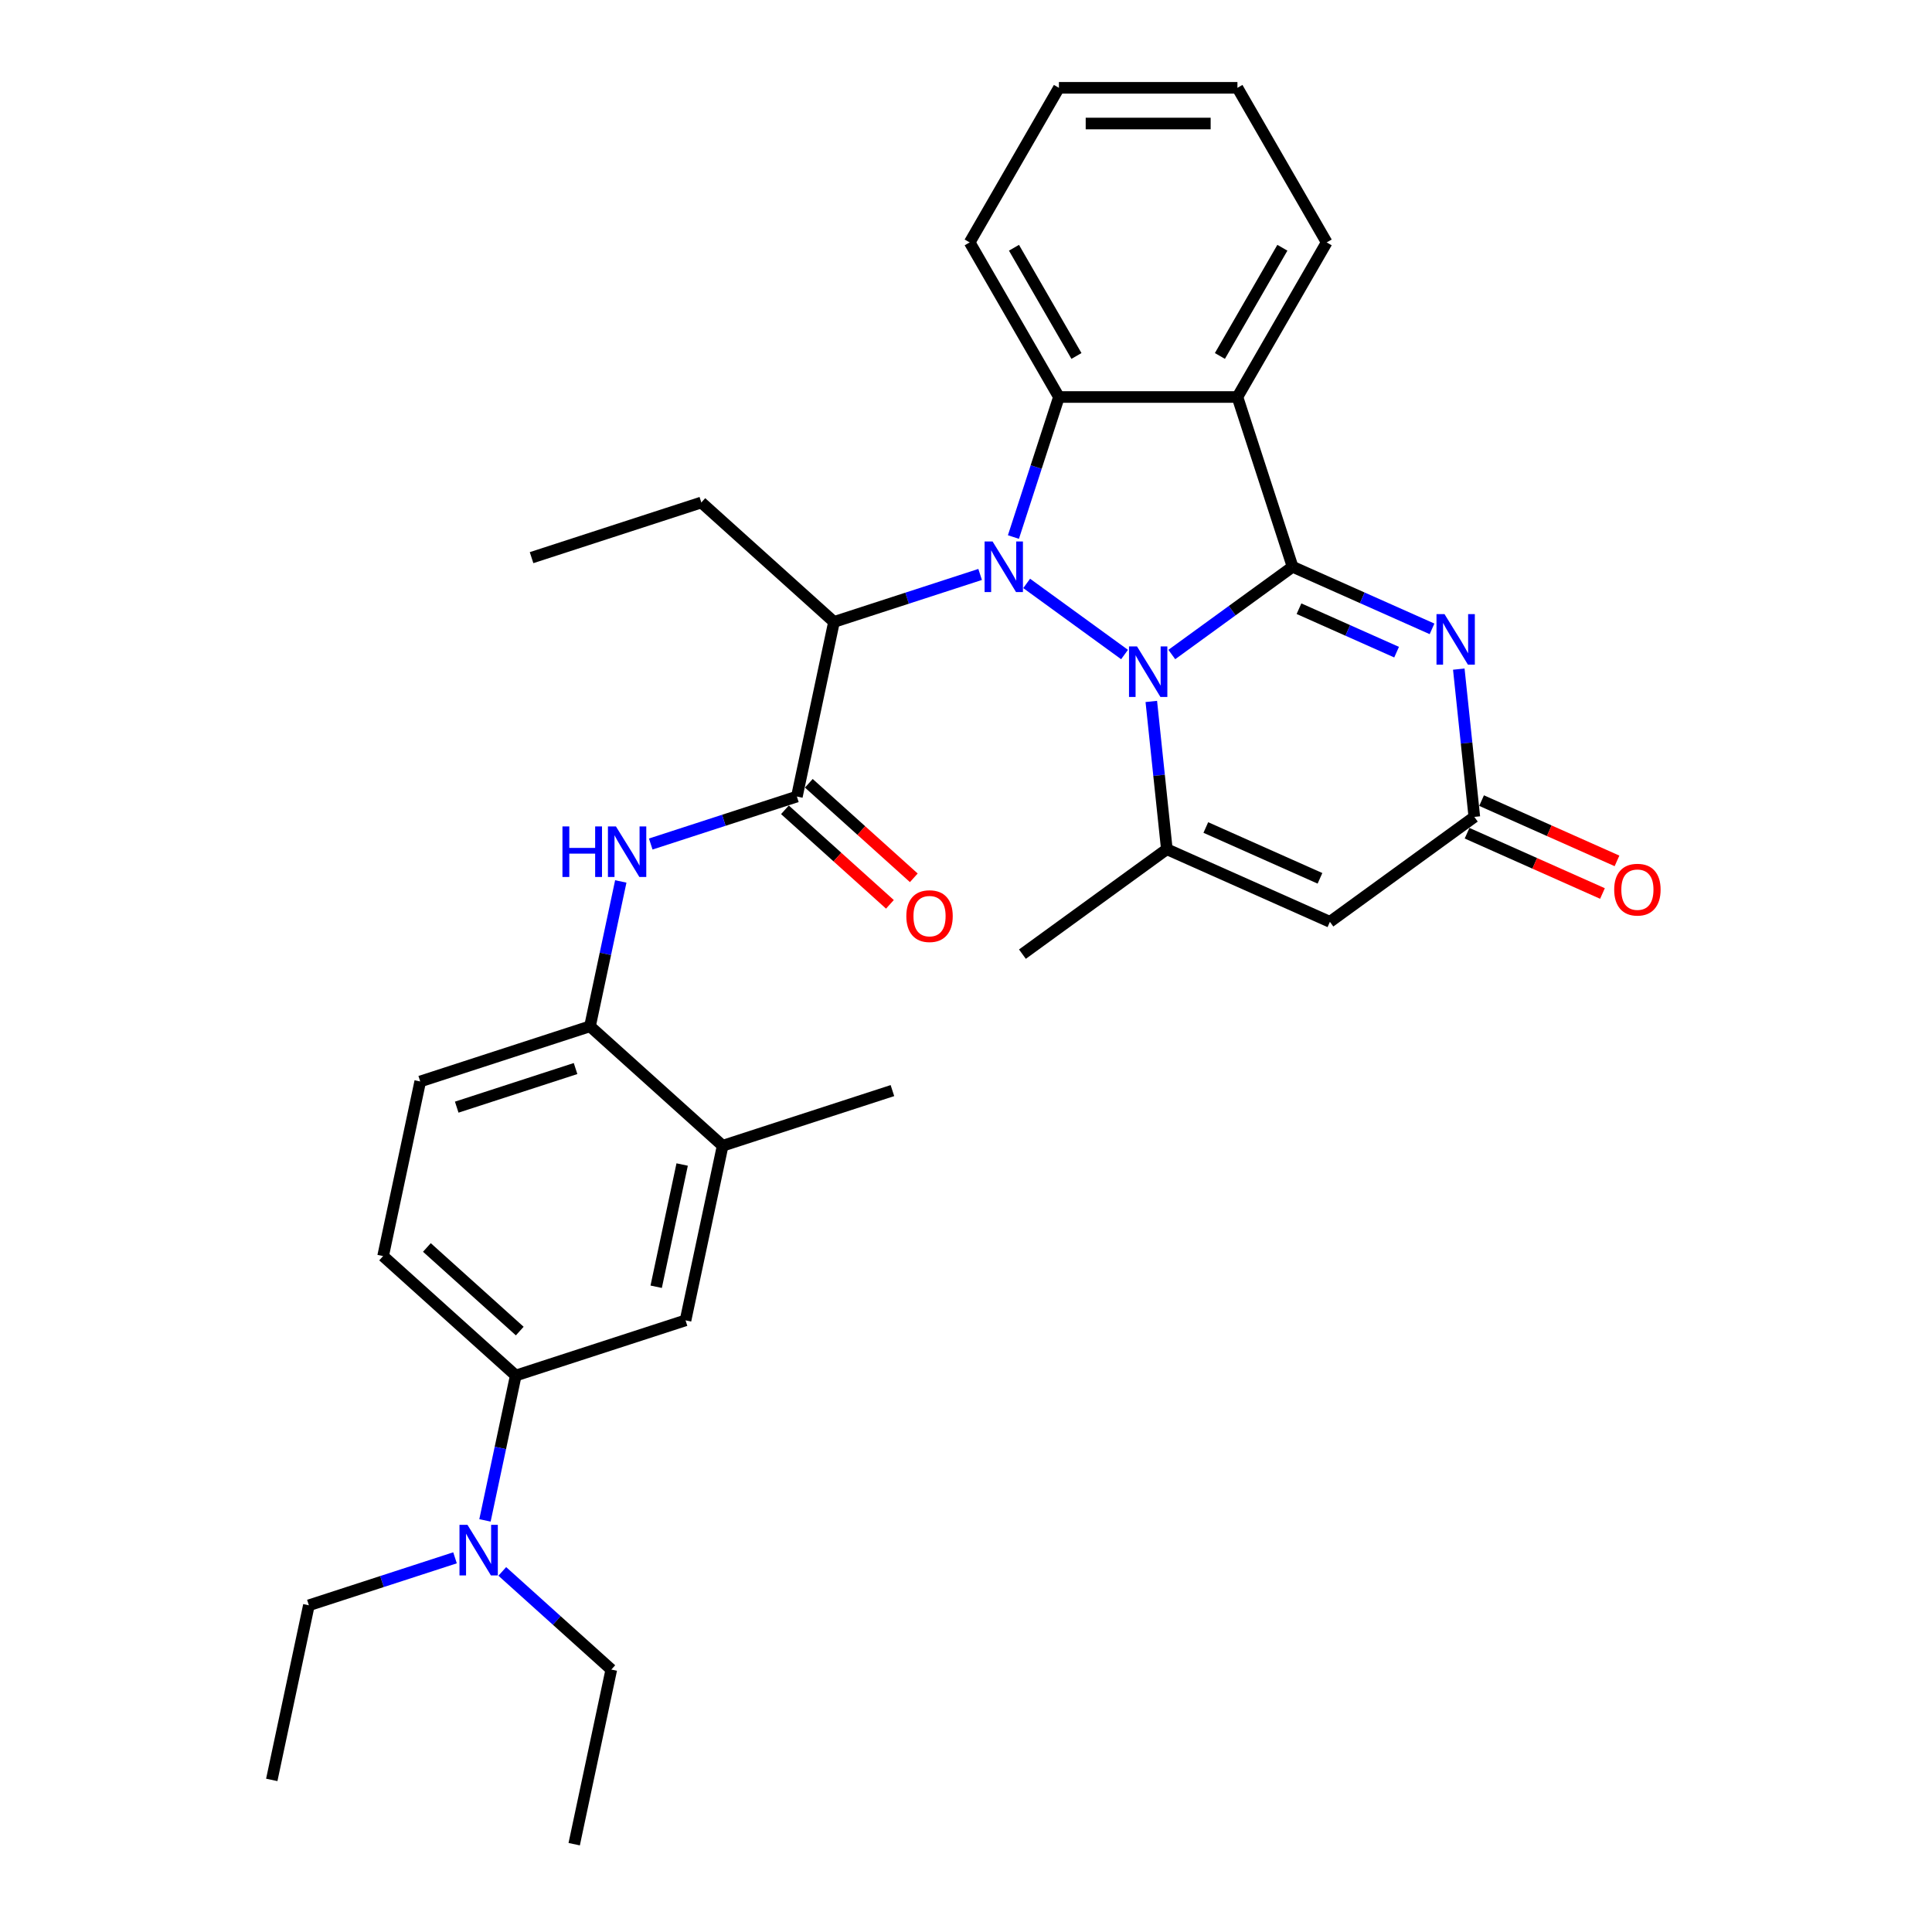<?xml version='1.0' encoding='iso-8859-1'?>
<svg version='1.1' baseProfile='full'
              xmlns='http://www.w3.org/2000/svg'
                      xmlns:rdkit='http://www.rdkit.org/xml'
                      xmlns:xlink='http://www.w3.org/1999/xlink'
                  xml:space='preserve'
width='1000px' height='1000px' viewBox='0 0 1000 1000'>
<!-- END OF HEADER -->
<rect style='opacity:1.0;fill:#FFFFFF;stroke:none' width='1000' height='1000' x='0' y='0'> </rect>
<path class='bond-0' d='M 606.528,338.781 L 637.786,316.071' style='fill:none;fill-rule:evenodd;stroke:#0000FF;stroke-width:6px;stroke-linecap:butt;stroke-linejoin:miter;stroke-opacity:1' />
<path class='bond-0' d='M 637.786,316.071 L 669.044,293.361' style='fill:none;fill-rule:evenodd;stroke:#000000;stroke-width:6px;stroke-linecap:butt;stroke-linejoin:miter;stroke-opacity:1' />
<path class='bond-1' d='M 582.061,338.781 L 531.4,301.974' style='fill:none;fill-rule:evenodd;stroke:#0000FF;stroke-width:6px;stroke-linecap:butt;stroke-linejoin:miter;stroke-opacity:1' />
<path class='bond-4' d='M 595.912,363.062 L 599.932,401.31' style='fill:none;fill-rule:evenodd;stroke:#0000FF;stroke-width:6px;stroke-linecap:butt;stroke-linejoin:miter;stroke-opacity:1' />
<path class='bond-4' d='M 599.932,401.31 L 603.952,439.558' style='fill:none;fill-rule:evenodd;stroke:#000000;stroke-width:6px;stroke-linecap:butt;stroke-linejoin:miter;stroke-opacity:1' />
<path class='bond-2' d='M 669.044,293.361 L 640.492,205.488' style='fill:none;fill-rule:evenodd;stroke:#000000;stroke-width:6px;stroke-linecap:butt;stroke-linejoin:miter;stroke-opacity:1' />
<path class='bond-3' d='M 669.044,293.361 L 705.131,309.428' style='fill:none;fill-rule:evenodd;stroke:#000000;stroke-width:6px;stroke-linecap:butt;stroke-linejoin:miter;stroke-opacity:1' />
<path class='bond-3' d='M 705.131,309.428 L 741.218,325.495' style='fill:none;fill-rule:evenodd;stroke:#0000FF;stroke-width:6px;stroke-linecap:butt;stroke-linejoin:miter;stroke-opacity:1' />
<path class='bond-3' d='M 672.354,315.062 L 697.615,326.309' style='fill:none;fill-rule:evenodd;stroke:#000000;stroke-width:6px;stroke-linecap:butt;stroke-linejoin:miter;stroke-opacity:1' />
<path class='bond-3' d='M 697.615,326.309 L 722.876,337.556' style='fill:none;fill-rule:evenodd;stroke:#0000FF;stroke-width:6px;stroke-linecap:butt;stroke-linejoin:miter;stroke-opacity:1' />
<path class='bond-5' d='M 524.547,277.968 L 536.322,241.728' style='fill:none;fill-rule:evenodd;stroke:#0000FF;stroke-width:6px;stroke-linecap:butt;stroke-linejoin:miter;stroke-opacity:1' />
<path class='bond-5' d='M 536.322,241.728 L 548.097,205.488' style='fill:none;fill-rule:evenodd;stroke:#000000;stroke-width:6px;stroke-linecap:butt;stroke-linejoin:miter;stroke-opacity:1' />
<path class='bond-6' d='M 507.312,297.336 L 469.492,309.624' style='fill:none;fill-rule:evenodd;stroke:#0000FF;stroke-width:6px;stroke-linecap:butt;stroke-linejoin:miter;stroke-opacity:1' />
<path class='bond-6' d='M 469.492,309.624 L 431.672,321.912' style='fill:none;fill-rule:evenodd;stroke:#000000;stroke-width:6px;stroke-linecap:butt;stroke-linejoin:miter;stroke-opacity:1' />
<path class='bond-20' d='M 640.492,205.488 L 686.69,125.471' style='fill:none;fill-rule:evenodd;stroke:#000000;stroke-width:6px;stroke-linecap:butt;stroke-linejoin:miter;stroke-opacity:1' />
<path class='bond-20' d='M 631.418,184.246 L 663.757,128.234' style='fill:none;fill-rule:evenodd;stroke:#000000;stroke-width:6px;stroke-linecap:butt;stroke-linejoin:miter;stroke-opacity:1' />
<path class='bond-32' d='M 640.492,205.488 L 548.097,205.488' style='fill:none;fill-rule:evenodd;stroke:#000000;stroke-width:6px;stroke-linecap:butt;stroke-linejoin:miter;stroke-opacity:1' />
<path class='bond-33' d='M 755.069,346.334 L 759.089,384.582' style='fill:none;fill-rule:evenodd;stroke:#0000FF;stroke-width:6px;stroke-linecap:butt;stroke-linejoin:miter;stroke-opacity:1' />
<path class='bond-33' d='M 759.089,384.582 L 763.109,422.83' style='fill:none;fill-rule:evenodd;stroke:#000000;stroke-width:6px;stroke-linecap:butt;stroke-linejoin:miter;stroke-opacity:1' />
<path class='bond-7' d='M 603.952,439.558 L 688.36,477.139' style='fill:none;fill-rule:evenodd;stroke:#000000;stroke-width:6px;stroke-linecap:butt;stroke-linejoin:miter;stroke-opacity:1' />
<path class='bond-7' d='M 624.13,428.314 L 683.215,454.62' style='fill:none;fill-rule:evenodd;stroke:#000000;stroke-width:6px;stroke-linecap:butt;stroke-linejoin:miter;stroke-opacity:1' />
<path class='bond-21' d='M 603.952,439.558 L 529.203,493.867' style='fill:none;fill-rule:evenodd;stroke:#000000;stroke-width:6px;stroke-linecap:butt;stroke-linejoin:miter;stroke-opacity:1' />
<path class='bond-22' d='M 548.097,205.488 L 501.899,125.471' style='fill:none;fill-rule:evenodd;stroke:#000000;stroke-width:6px;stroke-linecap:butt;stroke-linejoin:miter;stroke-opacity:1' />
<path class='bond-22' d='M 557.171,184.246 L 524.832,128.234' style='fill:none;fill-rule:evenodd;stroke:#000000;stroke-width:6px;stroke-linecap:butt;stroke-linejoin:miter;stroke-opacity:1' />
<path class='bond-8' d='M 431.672,321.912 L 412.462,412.289' style='fill:none;fill-rule:evenodd;stroke:#000000;stroke-width:6px;stroke-linecap:butt;stroke-linejoin:miter;stroke-opacity:1' />
<path class='bond-23' d='M 431.672,321.912 L 363.009,260.088' style='fill:none;fill-rule:evenodd;stroke:#000000;stroke-width:6px;stroke-linecap:butt;stroke-linejoin:miter;stroke-opacity:1' />
<path class='bond-9' d='M 688.36,477.139 L 763.109,422.83' style='fill:none;fill-rule:evenodd;stroke:#000000;stroke-width:6px;stroke-linecap:butt;stroke-linejoin:miter;stroke-opacity:1' />
<path class='bond-10' d='M 412.462,412.289 L 374.642,424.577' style='fill:none;fill-rule:evenodd;stroke:#000000;stroke-width:6px;stroke-linecap:butt;stroke-linejoin:miter;stroke-opacity:1' />
<path class='bond-10' d='M 374.642,424.577 L 336.822,436.866' style='fill:none;fill-rule:evenodd;stroke:#0000FF;stroke-width:6px;stroke-linecap:butt;stroke-linejoin:miter;stroke-opacity:1' />
<path class='bond-15' d='M 406.28,419.155 L 433.45,443.62' style='fill:none;fill-rule:evenodd;stroke:#000000;stroke-width:6px;stroke-linecap:butt;stroke-linejoin:miter;stroke-opacity:1' />
<path class='bond-15' d='M 433.45,443.62 L 460.621,468.084' style='fill:none;fill-rule:evenodd;stroke:#FF0000;stroke-width:6px;stroke-linecap:butt;stroke-linejoin:miter;stroke-opacity:1' />
<path class='bond-15' d='M 418.645,405.422 L 445.815,429.887' style='fill:none;fill-rule:evenodd;stroke:#000000;stroke-width:6px;stroke-linecap:butt;stroke-linejoin:miter;stroke-opacity:1' />
<path class='bond-15' d='M 445.815,429.887 L 472.986,454.352' style='fill:none;fill-rule:evenodd;stroke:#FF0000;stroke-width:6px;stroke-linecap:butt;stroke-linejoin:miter;stroke-opacity:1' />
<path class='bond-17' d='M 759.351,431.271 L 794.394,446.873' style='fill:none;fill-rule:evenodd;stroke:#000000;stroke-width:6px;stroke-linecap:butt;stroke-linejoin:miter;stroke-opacity:1' />
<path class='bond-17' d='M 794.394,446.873 L 829.437,462.475' style='fill:none;fill-rule:evenodd;stroke:#FF0000;stroke-width:6px;stroke-linecap:butt;stroke-linejoin:miter;stroke-opacity:1' />
<path class='bond-17' d='M 766.867,414.39 L 801.91,429.992' style='fill:none;fill-rule:evenodd;stroke:#000000;stroke-width:6px;stroke-linecap:butt;stroke-linejoin:miter;stroke-opacity:1' />
<path class='bond-17' d='M 801.91,429.992 L 836.953,445.594' style='fill:none;fill-rule:evenodd;stroke:#FF0000;stroke-width:6px;stroke-linecap:butt;stroke-linejoin:miter;stroke-opacity:1' />
<path class='bond-11' d='M 321.317,456.233 L 313.348,493.725' style='fill:none;fill-rule:evenodd;stroke:#0000FF;stroke-width:6px;stroke-linecap:butt;stroke-linejoin:miter;stroke-opacity:1' />
<path class='bond-11' d='M 313.348,493.725 L 305.379,531.216' style='fill:none;fill-rule:evenodd;stroke:#000000;stroke-width:6px;stroke-linecap:butt;stroke-linejoin:miter;stroke-opacity:1' />
<path class='bond-13' d='M 305.379,531.216 L 374.042,593.041' style='fill:none;fill-rule:evenodd;stroke:#000000;stroke-width:6px;stroke-linecap:butt;stroke-linejoin:miter;stroke-opacity:1' />
<path class='bond-18' d='M 305.379,531.216 L 217.506,559.768' style='fill:none;fill-rule:evenodd;stroke:#000000;stroke-width:6px;stroke-linecap:butt;stroke-linejoin:miter;stroke-opacity:1' />
<path class='bond-18' d='M 297.908,553.074 L 236.397,573.06' style='fill:none;fill-rule:evenodd;stroke:#000000;stroke-width:6px;stroke-linecap:butt;stroke-linejoin:miter;stroke-opacity:1' />
<path class='bond-12' d='M 266.959,711.969 L 198.296,650.144' style='fill:none;fill-rule:evenodd;stroke:#000000;stroke-width:6px;stroke-linecap:butt;stroke-linejoin:miter;stroke-opacity:1' />
<path class='bond-12' d='M 269.024,688.962 L 220.96,645.685' style='fill:none;fill-rule:evenodd;stroke:#000000;stroke-width:6px;stroke-linecap:butt;stroke-linejoin:miter;stroke-opacity:1' />
<path class='bond-16' d='M 266.959,711.969 L 258.99,749.46' style='fill:none;fill-rule:evenodd;stroke:#000000;stroke-width:6px;stroke-linecap:butt;stroke-linejoin:miter;stroke-opacity:1' />
<path class='bond-16' d='M 258.99,749.46 L 251.021,786.952' style='fill:none;fill-rule:evenodd;stroke:#0000FF;stroke-width:6px;stroke-linecap:butt;stroke-linejoin:miter;stroke-opacity:1' />
<path class='bond-35' d='M 266.959,711.969 L 354.832,683.417' style='fill:none;fill-rule:evenodd;stroke:#000000;stroke-width:6px;stroke-linecap:butt;stroke-linejoin:miter;stroke-opacity:1' />
<path class='bond-14' d='M 374.042,593.041 L 354.832,683.417' style='fill:none;fill-rule:evenodd;stroke:#000000;stroke-width:6px;stroke-linecap:butt;stroke-linejoin:miter;stroke-opacity:1' />
<path class='bond-14' d='M 353.085,602.755 L 339.638,666.019' style='fill:none;fill-rule:evenodd;stroke:#000000;stroke-width:6px;stroke-linecap:butt;stroke-linejoin:miter;stroke-opacity:1' />
<path class='bond-24' d='M 374.042,593.041 L 461.915,564.489' style='fill:none;fill-rule:evenodd;stroke:#000000;stroke-width:6px;stroke-linecap:butt;stroke-linejoin:miter;stroke-opacity:1' />
<path class='bond-25' d='M 235.516,806.32 L 197.696,818.608' style='fill:none;fill-rule:evenodd;stroke:#0000FF;stroke-width:6px;stroke-linecap:butt;stroke-linejoin:miter;stroke-opacity:1' />
<path class='bond-25' d='M 197.696,818.608 L 159.876,830.897' style='fill:none;fill-rule:evenodd;stroke:#000000;stroke-width:6px;stroke-linecap:butt;stroke-linejoin:miter;stroke-opacity:1' />
<path class='bond-26' d='M 259.982,813.36 L 288.197,838.764' style='fill:none;fill-rule:evenodd;stroke:#0000FF;stroke-width:6px;stroke-linecap:butt;stroke-linejoin:miter;stroke-opacity:1' />
<path class='bond-26' d='M 288.197,838.764 L 316.412,864.169' style='fill:none;fill-rule:evenodd;stroke:#000000;stroke-width:6px;stroke-linecap:butt;stroke-linejoin:miter;stroke-opacity:1' />
<path class='bond-19' d='M 217.506,559.768 L 198.296,650.144' style='fill:none;fill-rule:evenodd;stroke:#000000;stroke-width:6px;stroke-linecap:butt;stroke-linejoin:miter;stroke-opacity:1' />
<path class='bond-28' d='M 686.69,125.471 L 640.492,45.455' style='fill:none;fill-rule:evenodd;stroke:#000000;stroke-width:6px;stroke-linecap:butt;stroke-linejoin:miter;stroke-opacity:1' />
<path class='bond-29' d='M 501.899,125.471 L 548.097,45.455' style='fill:none;fill-rule:evenodd;stroke:#000000;stroke-width:6px;stroke-linecap:butt;stroke-linejoin:miter;stroke-opacity:1' />
<path class='bond-27' d='M 363.009,260.088 L 275.136,288.64' style='fill:none;fill-rule:evenodd;stroke:#000000;stroke-width:6px;stroke-linecap:butt;stroke-linejoin:miter;stroke-opacity:1' />
<path class='bond-31' d='M 159.876,830.897 L 140.666,921.273' style='fill:none;fill-rule:evenodd;stroke:#000000;stroke-width:6px;stroke-linecap:butt;stroke-linejoin:miter;stroke-opacity:1' />
<path class='bond-30' d='M 316.412,864.169 L 297.202,954.545' style='fill:none;fill-rule:evenodd;stroke:#000000;stroke-width:6px;stroke-linecap:butt;stroke-linejoin:miter;stroke-opacity:1' />
<path class='bond-34' d='M 640.492,45.455 L 548.097,45.455' style='fill:none;fill-rule:evenodd;stroke:#000000;stroke-width:6px;stroke-linecap:butt;stroke-linejoin:miter;stroke-opacity:1' />
<path class='bond-34' d='M 626.633,63.934 L 561.956,63.934' style='fill:none;fill-rule:evenodd;stroke:#000000;stroke-width:6px;stroke-linecap:butt;stroke-linejoin:miter;stroke-opacity:1' />
<path  class='atom-0' d='M 588.511 334.586
L 597.085 348.445
Q 597.935 349.813, 599.302 352.289
Q 600.67 354.765, 600.744 354.913
L 600.744 334.586
L 604.218 334.586
L 604.218 360.752
L 600.633 360.752
L 591.43 345.6
Q 590.358 343.826, 589.213 341.793
Q 588.104 339.76, 587.771 339.132
L 587.771 360.752
L 584.371 360.752
L 584.371 334.586
L 588.511 334.586
' fill='#0000FF'/>
<path  class='atom-2' d='M 513.761 280.278
L 522.335 294.137
Q 523.186 295.504, 524.553 297.981
Q 525.92 300.457, 525.994 300.605
L 525.994 280.278
L 529.468 280.278
L 529.468 306.444
L 525.883 306.444
L 516.681 291.291
Q 515.609 289.517, 514.463 287.484
Q 513.355 285.452, 513.022 284.823
L 513.022 306.444
L 509.622 306.444
L 509.622 280.278
L 513.761 280.278
' fill='#0000FF'/>
<path  class='atom-4' d='M 747.667 317.858
L 756.241 331.717
Q 757.091 333.085, 758.459 335.561
Q 759.826 338.037, 759.9 338.185
L 759.9 317.858
L 763.374 317.858
L 763.374 344.024
L 759.789 344.024
L 750.587 328.872
Q 749.515 327.098, 748.369 325.065
Q 747.26 323.032, 746.928 322.404
L 746.928 344.024
L 743.528 344.024
L 743.528 317.858
L 747.667 317.858
' fill='#0000FF'/>
<path  class='atom-11' d='M 291.123 427.757
L 294.671 427.757
L 294.671 438.882
L 308.05 438.882
L 308.05 427.757
L 311.598 427.757
L 311.598 453.923
L 308.05 453.923
L 308.05 441.838
L 294.671 441.838
L 294.671 453.923
L 291.123 453.923
L 291.123 427.757
' fill='#0000FF'/>
<path  class='atom-11' d='M 318.805 427.757
L 327.379 441.616
Q 328.229 442.984, 329.597 445.46
Q 330.964 447.936, 331.038 448.084
L 331.038 427.757
L 334.512 427.757
L 334.512 453.923
L 330.927 453.923
L 321.725 438.771
Q 320.653 436.997, 319.507 434.964
Q 318.399 432.931, 318.066 432.303
L 318.066 453.923
L 314.666 453.923
L 314.666 427.757
L 318.805 427.757
' fill='#0000FF'/>
<path  class='atom-16' d='M 469.114 474.187
Q 469.114 467.904, 472.218 464.393
Q 475.323 460.882, 481.125 460.882
Q 486.927 460.882, 490.032 464.393
Q 493.136 467.904, 493.136 474.187
Q 493.136 480.544, 489.995 484.166
Q 486.854 487.751, 481.125 487.751
Q 475.36 487.751, 472.218 484.166
Q 469.114 480.581, 469.114 474.187
M 481.125 484.794
Q 485.117 484.794, 487.26 482.133
Q 489.441 479.435, 489.441 474.187
Q 489.441 469.05, 487.26 466.463
Q 485.117 463.839, 481.125 463.839
Q 477.134 463.839, 474.953 466.426
Q 472.81 469.013, 472.81 474.187
Q 472.81 479.472, 474.953 482.133
Q 477.134 484.794, 481.125 484.794
' fill='#FF0000'/>
<path  class='atom-17' d='M 241.965 789.262
L 250.539 803.121
Q 251.389 804.488, 252.757 806.965
Q 254.124 809.441, 254.198 809.589
L 254.198 789.262
L 257.672 789.262
L 257.672 815.428
L 254.087 815.428
L 244.885 800.275
Q 243.813 798.501, 242.667 796.469
Q 241.558 794.436, 241.226 793.808
L 241.226 815.428
L 237.826 815.428
L 237.826 789.262
L 241.965 789.262
' fill='#0000FF'/>
<path  class='atom-18' d='M 835.505 460.485
Q 835.505 454.202, 838.609 450.691
Q 841.714 447.18, 847.516 447.18
Q 853.318 447.18, 856.423 450.691
Q 859.527 454.202, 859.527 460.485
Q 859.527 466.842, 856.386 470.463
Q 853.245 474.048, 847.516 474.048
Q 841.751 474.048, 838.609 470.463
Q 835.505 466.879, 835.505 460.485
M 847.516 471.092
Q 851.508 471.092, 853.651 468.431
Q 855.832 465.733, 855.832 460.485
Q 855.832 455.348, 853.651 452.761
Q 851.508 450.137, 847.516 450.137
Q 843.525 450.137, 841.344 452.724
Q 839.201 455.311, 839.201 460.485
Q 839.201 465.77, 841.344 468.431
Q 843.525 471.092, 847.516 471.092
' fill='#FF0000'/>
</svg>
